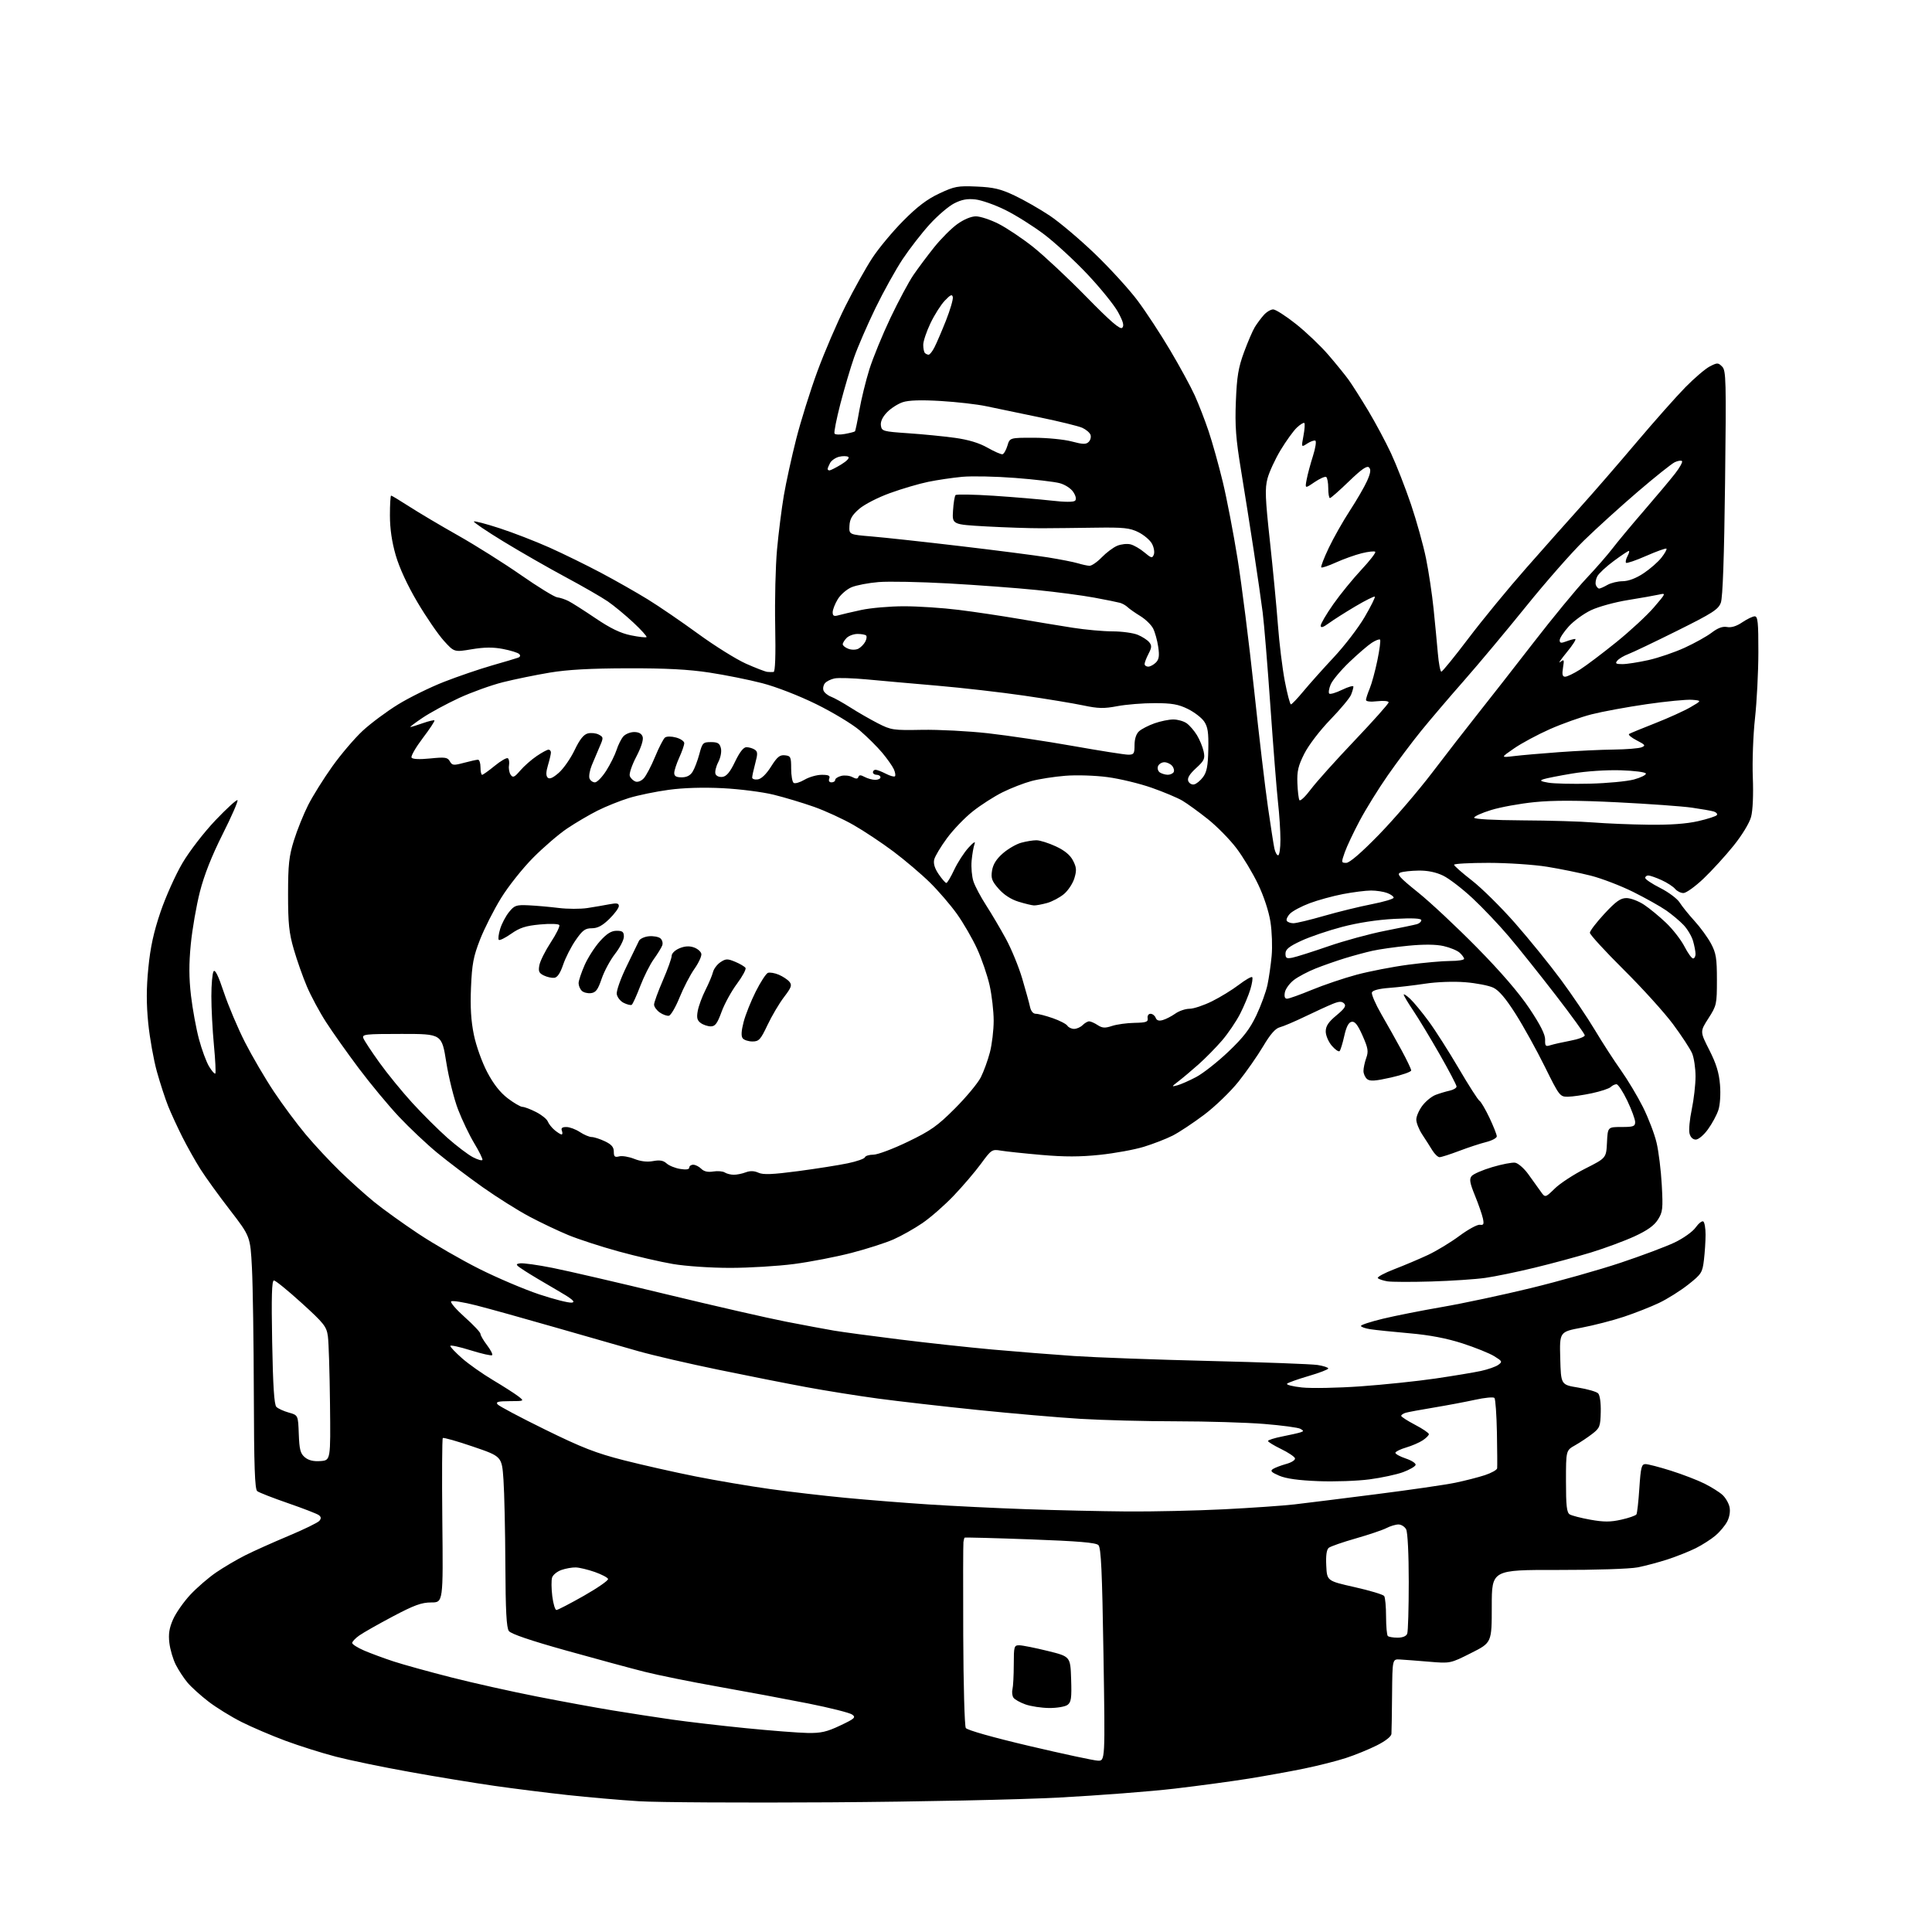 <?xml version="1.0" encoding="UTF-8" standalone="no"?>
<svg 
  version="1.1" 
  xmlns="http://www.w3.org/2000/svg" 
  xmlns:xlink="http://www.w3.org/1999/xlink" 
  xmlns:svg="http://www.w3.org/2000/svg"
  xmlns:rdf="http://www.w3.org/1999/02/22-rdf-syntax-ns#"
  xmlns:cc="http://creativecommons.org/ns#"
  xmlns:dc="http://purl.org/dc/elements/1.1/"
  viewBox="0 0 768 768"
  width="768"
  height="768"
>
<style>svg {background-color: white; }</style>"
<path stroke="none" fill="black" fill-rule="evenodd" d="M330.00,716.45C295.62,716.67 261.43,716.48 254.00,716.02C246.57,715.56 233.75,714.44 225.50,713.54C217.25,712.64 204.20,711.00 196.50,709.90C188.80,708.80 173.72,706.33 163.00,704.40C152.28,702.48 139.00,699.73 133.50,698.30C128.00,696.87 119.00,694.03 113.50,691.99C108.00,689.95 100.12,686.58 96.00,684.51C91.88,682.43 85.96,678.78 82.86,676.39C79.76,674.01 76.03,670.63 74.56,668.89C73.10,667.16 71.00,663.96 69.90,661.80C68.79,659.63 67.64,655.72 67.33,653.10C66.90,649.53 67.28,647.16 68.81,643.70C69.94,641.15 73.03,636.74 75.68,633.90C78.33,631.07 82.97,627.06 86.00,625.01C89.03,622.95 94.20,619.91 97.50,618.25C100.80,616.59 108.54,613.12 114.69,610.54C120.85,607.96 126.37,605.27 126.95,604.56C127.73,603.63 127.67,603.00 126.76,602.30C126.07,601.77 120.55,599.63 114.50,597.54C108.45,595.45 102.94,593.30 102.25,592.75C101.29,591.99 100.98,582.93 100.90,554.13C100.85,533.43 100.51,510.88 100.15,504.00C99.50,491.50 99.50,491.50 91.41,481.00C86.95,475.23 81.67,467.91 79.67,464.75C77.67,461.59 74.44,455.84 72.49,451.98C70.55,448.12 68.01,442.61 66.85,439.73C65.70,436.85 63.68,430.69 62.38,426.03C61.08,421.37 59.53,412.70 58.93,406.78C58.16,398.99 58.16,392.88 58.97,384.75C59.77,376.56 61.09,370.51 63.81,362.50C65.87,356.45 69.79,347.71 72.53,343.07C75.32,338.34 81.07,330.89 85.65,326.07C90.14,321.36 94.08,317.76 94.41,318.09C94.74,318.41 92.08,324.49 88.51,331.59C84.17,340.22 81.17,347.81 79.46,354.50C78.06,360.00 76.43,369.35 75.85,375.28C75.08,383.10 75.10,388.71 75.92,395.78C76.55,401.12 77.98,408.92 79.10,413.10C80.22,417.28 82.03,422.17 83.12,423.96C84.21,425.76 85.32,427.01 85.59,426.75C85.85,426.48 85.60,421.37 85.03,415.38C84.47,409.40 84.01,400.68 84.02,396.00C84.02,391.32 84.42,386.89 84.89,386.14C85.49,385.20 86.77,387.82 88.98,394.45C90.76,399.78 94.54,408.71 97.39,414.32C100.25,419.92 105.43,428.77 108.92,434.00C112.41,439.23 118.10,446.88 121.56,451.00C125.01,455.12 131.14,461.70 135.17,465.61C139.20,469.52 145.30,475.00 148.73,477.79C152.15,480.59 160.03,486.25 166.23,490.38C172.43,494.50 183.35,500.81 190.50,504.39C197.65,507.98 208.36,512.53 214.31,514.52C220.26,516.50 226.11,517.98 227.31,517.81C228.97,517.58 227.45,516.32 221.00,512.61C216.32,509.92 210.70,506.55 208.50,505.12C204.93,502.81 204.74,502.49 206.73,502.20C207.96,502.02 213.81,502.83 219.73,504.02C225.65,505.20 246.03,509.92 265.00,514.52C283.98,519.11 305.35,524.00 312.50,525.39C319.65,526.78 328.20,528.38 331.50,528.94C334.80,529.50 346.50,531.08 357.50,532.44C368.50,533.81 385.15,535.61 394.50,536.46C403.85,537.30 418.48,538.46 427.00,539.04C435.52,539.61 459.82,540.50 481.00,541.01C502.18,541.52 521.41,542.24 523.75,542.60C526.09,542.97 528.00,543.59 528.00,543.99C528.00,544.38 524.51,545.73 520.25,546.97C515.99,548.22 512.11,549.59 511.64,550.03C511.17,550.46 513.82,551.14 517.54,551.54C521.26,551.94 531.77,551.74 540.90,551.09C550.03,550.44 563.35,549.05 570.50,548.00C577.65,546.95 585.81,545.60 588.64,544.99C591.47,544.38 594.60,543.28 595.60,542.55C597.29,541.31 597.18,541.08 593.96,539.10C592.06,537.93 586.36,535.64 581.30,534.00C575.05,531.99 568.30,530.70 560.30,530.00C553.81,529.43 546.81,528.71 544.75,528.39C542.69,528.08 541.00,527.48 541.00,527.07C541.00,526.65 544.94,525.37 549.75,524.21C554.56,523.05 565.20,520.94 573.38,519.53C581.57,518.12 597.38,514.75 608.52,512.04C619.66,509.33 635.69,504.81 644.14,501.99C652.59,499.17 662.29,495.53 665.70,493.90C669.14,492.26 672.85,489.62 674.03,487.96C675.20,486.32 676.57,485.23 677.08,485.55C677.58,485.86 678.00,488.23 677.99,490.81C677.99,493.39 677.69,497.91 677.34,500.85C676.74,505.88 676.36,506.48 671.10,510.64C668.02,513.08 662.80,516.36 659.50,517.93C656.20,519.50 649.90,521.98 645.50,523.44C641.10,524.91 633.55,526.85 628.72,527.77C619.94,529.43 619.94,529.43 620.22,539.94C620.50,550.46 620.50,550.46 627.29,551.57C631.03,552.18 634.62,553.22 635.27,553.87C635.98,554.58 636.41,557.62 636.32,561.28C636.19,567.02 635.94,567.68 632.94,569.99C631.16,571.37 628.09,573.42 626.10,574.54C622.50,576.57 622.50,576.57 622.50,588.82C622.50,598.56 622.80,601.26 623.98,601.99C624.79,602.49 628.50,603.44 632.23,604.11C637.55,605.06 640.17,605.06 644.48,604.09C647.50,603.42 650.21,602.47 650.51,601.99C650.80,601.51 651.33,596.82 651.67,591.56C652.22,583.26 652.54,582.00 654.10,582.00C655.09,582.00 659.63,583.18 664.20,584.62C668.76,586.06 674.75,588.36 677.50,589.73C680.25,591.10 683.49,593.13 684.70,594.24C685.91,595.34 687.17,597.51 687.51,599.05C687.88,600.75 687.52,603.02 686.60,604.81C685.76,606.43 683.64,608.97 681.89,610.44C680.15,611.91 676.64,614.15 674.11,615.42C671.57,616.68 666.58,618.68 663.00,619.85C659.42,621.02 654.02,622.46 651.00,623.05C647.88,623.66 634.12,624.11 619.25,624.08C593.00,624.04 593.00,624.04 593.00,638.51C593.00,652.98 593.00,652.98 584.76,657.12C576.52,661.27 576.52,661.27 568.01,660.55C563.33,660.16 558.15,659.76 556.50,659.67C553.50,659.50 553.50,659.50 553.37,673.50C553.31,681.20 553.19,688.28 553.12,689.24C553.05,690.29 550.74,692.10 547.25,693.85C544.09,695.43 538.58,697.68 535.00,698.84C531.42,700.01 524.00,701.89 518.50,703.02C513.00,704.15 503.10,705.94 496.50,707.01C489.90,708.07 476.62,709.87 467.00,711.00C457.38,712.13 436.68,713.72 421.00,714.55C404.59,715.41 365.99,716.21 330.00,716.45zM436.41,699.89C439.32,700.00 439.32,700.00 438.65,657.77C438.12,624.54 437.69,615.26 436.64,614.21C435.64,613.21 428.68,612.63 409.49,611.92C395.30,611.40 383.58,611.09 383.44,611.24C383.30,611.38 383.09,612.17 382.98,613.00C382.86,613.83 382.82,630.48 382.90,650.00C382.97,669.52 383.43,686.14 383.92,686.91C384.46,687.75 394.66,690.64 409.16,694.05C422.55,697.20 434.81,699.83 436.41,699.89zM321.00,688.88C326.33,688.98 328.67,688.45 334.00,685.92C339.78,683.19 340.31,682.70 338.76,681.57C337.80,680.86 329.92,678.88 321.26,677.15C312.59,675.43 296.58,672.44 285.68,670.51C274.78,668.58 261.50,665.89 256.18,664.54C250.86,663.20 236.84,659.40 225.03,656.10C211.02,652.19 203.11,649.50 202.28,648.36C201.33,647.07 200.97,640.26 200.89,622.06C200.83,608.55 200.49,593.33 200.14,588.23C199.50,578.96 199.50,578.96 188.02,575.05C181.71,572.89 176.31,571.36 176.02,571.65C175.73,571.94 175.65,586.76 175.83,604.59C176.17,637.00 176.17,637.00 171.42,637.00C167.58,637.00 164.65,638.07 156.12,642.58C150.32,645.65 144.32,649.06 142.79,650.15C141.25,651.24 140.00,652.57 140.00,653.10C140.00,653.64 142.14,654.99 144.75,656.12C147.36,657.24 152.65,659.20 156.50,660.46C160.35,661.72 170.70,664.58 179.50,666.82C188.30,669.06 203.60,672.47 213.50,674.41C223.40,676.36 236.90,678.83 243.50,679.91C250.10,681.00 260.65,682.62 266.94,683.53C273.23,684.43 286.50,685.98 296.44,686.97C306.37,687.96 317.43,688.82 321.00,688.88zM417.06,678.96C414.00,678.93 409.74,678.29 407.60,677.52C405.45,676.76 403.31,675.54 402.84,674.82C402.36,674.09 402.20,672.60 402.47,671.50C402.75,670.40 402.98,666.01 402.99,661.75C403.00,654.37 403.11,654.00 405.25,654.03C406.49,654.05 411.55,655.06 416.50,656.28C425.50,658.50 425.50,658.50 425.79,667.48C426.04,675.07 425.81,676.66 424.35,677.73C423.40,678.43 420.12,678.98 417.06,678.96zM555.56,651.00C557.58,651.00 559.01,650.41 559.39,649.42C559.73,648.55 560.00,639.29 560.00,628.85C560.00,617.68 559.57,609.07 558.96,607.93C558.40,606.87 557.02,606.00 555.92,606.00C554.81,606.00 552.66,606.64 551.14,607.43C549.62,608.21 544.13,610.07 538.94,611.55C533.75,613.03 528.92,614.71 528.21,615.28C527.34,615.98 527.01,618.31 527.21,622.38C527.50,628.43 527.50,628.43 538.50,630.91C544.55,632.27 549.83,633.86 550.23,634.44C550.64,635.02 550.98,638.69 550.98,642.58C550.99,646.48 551.30,649.97 551.67,650.33C552.03,650.70 553.79,651.00 555.56,651.00zM221.19,640.00C221.72,640.00 226.63,637.45 232.11,634.34C237.58,631.23 241.91,628.22 241.72,627.66C241.53,627.09 239.15,625.85 236.44,624.89C233.72,623.94 230.33,623.12 228.90,623.08C227.47,623.03 224.90,623.49 223.19,624.08C221.48,624.68 219.81,626.03 219.47,627.09C219.13,628.15 219.17,631.49 219.54,634.51C219.92,637.53 220.66,640.00 221.19,640.00zM448.00,600.83C458.18,600.91 475.50,600.52 486.50,599.97C497.50,599.41 510.10,598.54 514.50,598.03C518.90,597.52 533.52,595.70 547.00,593.98C560.48,592.27 574.65,590.21 578.50,589.41C582.35,588.61 587.64,587.26 590.25,586.40C592.86,585.54 595.07,584.31 595.14,583.67C595.22,583.03 595.18,576.65 595.05,569.50C594.91,562.35 594.47,556.14 594.06,555.70C593.64,555.26 590.20,555.59 586.40,556.43C582.61,557.26 575.23,558.65 570.00,559.52C564.77,560.38 559.71,561.32 558.75,561.61C557.79,561.90 557.00,562.44 557.00,562.82C557.00,563.19 559.48,564.79 562.50,566.37C565.53,567.95 568.00,569.63 568.00,570.10C568.00,570.57 566.89,571.68 565.53,572.57C564.17,573.47 561.21,574.74 558.97,575.40C556.72,576.06 554.80,577.00 554.69,577.47C554.59,577.94 556.44,578.98 558.80,579.77C561.16,580.56 562.93,581.72 562.72,582.35C562.51,582.98 560.27,584.27 557.75,585.20C555.23,586.14 549.22,587.43 544.41,588.07C539.59,588.71 530.44,589.03 524.08,588.78C516.24,588.48 511.21,587.78 508.52,586.62C505.37,585.27 504.84,584.71 506.02,583.95C506.83,583.43 509.22,582.52 511.31,581.94C513.46,581.35 514.97,580.36 514.77,579.69C514.58,579.04 512.09,577.38 509.25,576.00C506.41,574.62 504.07,573.19 504.05,572.82C504.02,572.45 506.59,571.63 509.75,571.01C512.91,570.39 516.17,569.65 517.00,569.37C518.31,568.93 518.29,568.75 516.91,567.97C516.04,567.48 509.56,566.61 502.51,566.04C495.47,565.47 479.76,565.00 467.60,564.99C455.45,564.99 438.28,564.54 429.46,564.01C420.64,563.47 402.22,561.88 388.54,560.47C374.85,559.07 357.09,557.03 349.08,555.96C341.06,554.88 328.20,552.83 320.50,551.40C312.80,549.98 297.04,546.86 285.47,544.47C273.91,542.09 259.73,538.81 253.97,537.18C248.21,535.54 233.38,531.30 221.00,527.74C208.62,524.17 194.36,520.20 189.30,518.91C184.24,517.62 179.76,516.91 179.34,517.33C178.92,517.75 181.37,520.58 184.79,523.63C188.20,526.67 191.00,529.64 191.00,530.24C191.00,530.83 192.17,532.85 193.60,534.72C195.03,536.60 195.95,538.39 195.64,538.70C195.32,539.01 191.45,538.13 187.03,536.75C182.62,535.37 179.00,534.59 179.00,535.03C179.00,535.47 181.11,537.69 183.70,539.96C186.28,542.24 191.79,546.12 195.95,548.60C200.10,551.07 204.62,553.97 206.00,555.03C208.50,556.96 208.50,556.96 202.63,556.98C198.03,557.00 196.98,557.27 197.80,558.26C198.37,558.95 206.86,563.46 216.67,568.27C231.34,575.48 236.89,577.64 248.00,580.48C255.43,582.37 268.25,585.26 276.50,586.90C284.75,588.54 298.02,590.79 306.00,591.90C313.98,593.02 327.48,594.59 336.00,595.40C344.52,596.22 359.38,597.40 369.00,598.03C378.62,598.66 396.18,599.52 408.00,599.93C419.82,600.35 437.82,600.75 448.00,600.83zM127.39,580.80C131.43,580.50 131.43,580.50 131.18,558.00C131.04,545.62 130.67,533.57 130.34,531.21C129.81,527.32 128.85,526.09 119.90,517.96C114.48,513.03 109.52,509.00 108.89,509.00C108.04,509.00 107.86,515.42 108.19,533.52C108.51,550.95 109.00,558.40 109.86,559.26C110.53,559.93 112.75,560.95 114.79,561.52C118.50,562.56 118.50,562.56 118.77,570.03C119.00,576.25 119.40,577.80 121.19,579.30C122.67,580.53 124.61,581.00 127.39,580.80zM569.00,509.41C561.02,509.65 553.15,509.62 551.50,509.35C549.85,509.07 548.15,508.51 547.72,508.09C547.29,507.68 550.22,506.08 554.22,504.54C558.22,503.00 564.28,500.44 567.67,498.85C571.07,497.25 576.70,493.84 580.17,491.26C583.65,488.68 587.30,486.70 588.29,486.86C589.76,487.09 589.97,486.64 589.47,484.32C589.13,482.77 587.72,478.68 586.31,475.24C584.26,470.19 584.01,468.70 585.00,467.50C585.68,466.68 589.36,465.08 593.18,463.95C597.00,462.81 601.09,462.02 602.27,462.19C603.45,462.36 605.78,464.38 607.46,466.68C609.13,468.98 611.34,472.06 612.37,473.52C614.23,476.18 614.23,476.18 618.05,472.46C620.14,470.41 625.61,466.84 630.18,464.53C638.50,460.33 638.50,460.33 638.80,454.16C639.10,448.00 639.10,448.00 644.55,448.00C649.29,448.00 650.00,447.75 650.00,446.04C650.00,444.97 648.59,441.14 646.87,437.54C645.15,433.95 643.22,431.00 642.57,431.00C641.93,431.00 640.90,431.50 640.30,432.10C639.69,432.71 636.34,433.82 632.85,434.57C629.36,435.32 625.04,435.95 623.26,435.96C620.10,436.00 619.85,435.68 614.08,424.00C610.82,417.40 605.60,407.98 602.49,403.07C598.56,396.88 595.85,393.68 593.60,392.61C591.82,391.77 586.79,390.79 582.43,390.45C577.81,390.08 571.16,390.32 566.50,391.03C562.10,391.70 555.66,392.45 552.18,392.71C548.24,393.00 545.68,393.67 545.36,394.49C545.09,395.22 546.77,399.12 549.10,403.16C551.44,407.20 555.06,413.65 557.15,417.50C559.24,421.35 560.96,424.95 560.97,425.51C560.99,426.06 557.37,427.33 552.94,428.33C546.64,429.75 544.56,429.88 543.44,428.95C542.65,428.29 542.00,426.83 542.00,425.70C542.00,424.57 542.50,422.26 543.10,420.57C544.05,417.95 543.83,416.64 541.63,411.67C539.71,407.35 538.59,405.93 537.29,406.18C536.08,406.41 535.18,408.16 534.36,411.84C533.71,414.76 532.88,417.46 532.51,417.83C532.13,418.20 530.74,417.24 529.41,415.69C528.08,414.14 527.00,411.61 527.00,410.03C527.00,407.88 528.06,406.28 531.25,403.63C534.55,400.90 535.23,399.83 534.31,398.91C533.38,397.98 532.37,398.01 529.81,399.04C527.99,399.77 523.08,402.02 518.89,404.04C514.70,406.06 510.15,408.00 508.76,408.35C507.01,408.79 504.99,411.08 502.14,415.89C499.88,419.69 495.46,426.03 492.31,429.98C489.16,433.93 483.03,439.85 478.67,443.13C474.32,446.40 468.68,450.14 466.13,451.43C463.58,452.72 458.46,454.71 454.75,455.85C451.03,457.00 443.16,458.44 437.24,459.06C429.38,459.89 423.14,459.90 414.00,459.10C407.12,458.50 399.86,457.73 397.86,457.39C394.35,456.80 394.08,456.97 389.93,462.64C387.56,465.86 382.67,471.59 379.06,475.36C375.45,479.14 369.88,484.02 366.67,486.20C363.47,488.39 358.31,491.30 355.20,492.67C352.10,494.05 344.58,496.46 338.50,498.04C332.41,499.62 322.14,501.61 315.67,502.46C309.19,503.31 297.73,504.00 290.20,504.00C282.48,504.00 272.57,503.32 267.50,502.46C262.55,501.62 252.83,499.37 245.89,497.46C238.96,495.56 229.98,492.64 225.93,490.97C221.89,489.30 214.89,485.98 210.37,483.57C205.86,481.17 197.51,475.92 191.83,471.90C186.15,467.88 178.06,461.76 173.86,458.30C169.65,454.84 162.78,448.36 158.58,443.90C154.39,439.44 147.20,430.77 142.60,424.64C138.01,418.52 132.15,410.25 129.59,406.27C127.02,402.29 123.61,395.94 122.00,392.15C120.39,388.37 118.04,381.72 116.79,377.38C114.89,370.84 114.51,367.12 114.51,355.50C114.52,343.65 114.88,340.35 116.85,334.04C118.13,329.94 120.67,323.64 122.49,320.04C124.31,316.44 128.62,309.54 132.08,304.69C135.53,299.85 140.98,293.46 144.18,290.49C147.39,287.52 153.71,282.82 158.24,280.03C162.76,277.25 170.97,273.21 176.49,271.05C182.00,268.90 190.55,265.97 195.50,264.55C200.45,263.13 205.14,261.74 205.92,261.45C206.81,261.12 206.99,260.59 206.38,259.98C205.86,259.46 202.97,258.56 199.96,257.98C196.02,257.22 192.56,257.25 187.53,258.09C180.55,259.26 180.55,259.26 176.42,254.69C174.15,252.18 169.44,245.31 165.95,239.42C161.98,232.71 158.76,225.74 157.31,220.74C155.77,215.42 155.00,210.16 155.00,204.89C155.00,200.55 155.21,197.00 155.47,197.00C155.73,197.00 158.99,198.97 162.72,201.37C166.45,203.78 175.15,208.94 182.06,212.84C188.97,216.74 200.22,223.82 207.06,228.58C213.90,233.34 220.40,237.33 221.51,237.45C222.61,237.57 224.64,238.24 226.01,238.94C227.38,239.63 232.21,242.71 236.75,245.78C242.65,249.77 246.64,251.70 250.75,252.54C253.91,253.19 256.73,253.51 257.00,253.26C257.27,253.02 254.92,250.41 251.77,247.47C248.62,244.53 244.05,240.75 241.62,239.08C239.19,237.41 231.64,233.06 224.85,229.42C218.06,225.78 206.96,219.42 200.19,215.29C193.42,211.16 188.10,207.56 188.37,207.30C188.64,207.03 193.22,208.23 198.55,209.97C203.89,211.70 212.81,215.16 218.38,217.64C223.94,220.13 233.22,224.68 239.00,227.75C244.78,230.82 253.10,235.55 257.50,238.26C261.90,240.97 270.90,247.12 277.50,251.93C284.10,256.74 292.65,262.08 296.50,263.80C300.35,265.52 304.18,266.99 305.00,267.08C305.82,267.17 306.95,267.18 307.51,267.12C308.16,267.04 308.38,260.50 308.15,248.70C307.95,238.63 308.28,225.02 308.88,218.45C309.48,211.88 310.70,202.22 311.58,197.00C312.47,191.78 314.69,181.65 316.51,174.49C318.33,167.34 322.12,155.24 324.93,147.60C327.74,139.96 332.77,128.26 336.11,121.60C339.45,114.95 344.26,106.35 346.79,102.50C349.32,98.65 354.84,92.02 359.07,87.76C364.63,82.15 368.57,79.16 373.39,76.91C379.46,74.06 380.74,73.83 388.27,74.16C394.99,74.45 397.75,75.11 403.30,77.73C407.05,79.50 413.33,83.09 417.28,85.72C421.22,88.35 429.34,95.22 435.33,100.98C441.31,106.75 448.91,115.07 452.20,119.48C455.50,123.89 461.32,132.76 465.13,139.19C468.95,145.62 473.36,153.72 474.93,157.19C476.50,160.66 479.00,167.10 480.47,171.50C481.95,175.90 484.46,184.90 486.06,191.50C487.66,198.10 490.30,211.85 491.94,222.05C493.59,232.26 496.53,255.62 498.50,273.98C500.46,292.33 502.95,313.46 504.04,320.92C505.12,328.39 506.26,335.74 506.58,337.25C506.90,338.76 507.57,340.00 508.08,340.00C508.59,340.00 509.00,337.19 508.99,333.75C508.99,330.31 508.56,323.68 508.03,319.00C507.51,314.32 506.16,297.23 505.02,281.00C503.89,264.77 502.50,247.90 501.94,243.50C501.38,239.10 499.79,228.07 498.40,219.00C497.02,209.93 494.74,195.53 493.34,187.00C491.26,174.35 490.88,169.29 491.28,159.50C491.67,149.69 492.26,146.13 494.51,140.01C496.03,135.90 497.96,131.40 498.82,130.01C499.67,128.63 501.26,126.49 502.36,125.25C503.45,124.01 505.14,123.00 506.11,123.00C507.08,123.00 511.16,125.62 515.19,128.82C519.22,132.02 525.00,137.53 528.05,141.07C531.09,144.61 534.72,149.07 536.11,151.00C537.50,152.93 540.99,158.43 543.88,163.23C546.76,168.04 550.85,175.69 552.97,180.23C555.09,184.78 558.65,193.90 560.89,200.50C563.12,207.10 565.81,216.78 566.87,222.00C567.93,227.22 569.28,236.22 569.87,242.00C570.46,247.78 571.23,255.76 571.57,259.75C571.92,263.74 572.54,267.00 572.96,267.00C573.37,267.00 578.23,261.02 583.76,253.72C589.29,246.41 599.59,233.87 606.66,225.85C613.72,217.82 623.50,206.81 628.39,201.38C633.29,195.95 643.19,184.53 650.39,176.01C657.60,167.49 666.42,157.54 670.00,153.90C673.58,150.26 677.93,146.55 679.69,145.65C682.65,144.13 682.99,144.13 684.57,145.72C686.14,147.28 686.23,150.93 685.74,191.96C685.38,221.59 684.82,237.53 684.06,239.58C683.07,242.26 680.77,243.74 666.71,250.73C657.79,255.17 649.05,259.34 647.28,260.01C645.51,260.67 643.55,261.84 642.91,262.61C641.96,263.75 642.33,264.00 644.93,264.00C646.68,264.00 651.34,263.27 655.30,262.39C659.26,261.50 665.74,259.29 669.70,257.47C673.66,255.66 678.50,252.96 680.45,251.47C682.90,249.60 684.78,248.92 686.55,249.25C688.21,249.57 690.32,248.92 692.59,247.37C694.52,246.07 696.74,245.00 697.54,245.00C698.75,245.00 699.00,247.43 698.98,259.25C698.97,267.09 698.36,278.90 697.64,285.50C696.91,292.10 696.52,302.68 696.77,309.00C697.04,315.99 696.77,322.16 696.08,324.73C695.41,327.20 692.50,331.99 689.08,336.23C685.86,340.23 680.51,346.09 677.19,349.25C673.87,352.41 670.27,355.00 669.20,355.00C668.12,355.00 666.63,354.25 665.87,353.34C665.12,352.43 662.70,350.86 660.50,349.86C658.30,348.86 655.94,348.03 655.25,348.02C654.56,348.01 654.00,348.44 654.00,348.99C654.00,349.53 656.69,351.33 659.98,352.99C663.27,354.65 666.73,357.24 667.68,358.75C668.63,360.26 671.29,363.57 673.61,366.11C675.92,368.64 678.87,372.69 680.16,375.11C682.17,378.87 682.50,380.93 682.50,389.52C682.50,399.20 682.38,399.73 679.13,404.80C675.75,410.06 675.75,410.06 679.48,417.40C682.24,422.84 683.34,426.42 683.73,431.23C684.03,434.99 683.76,439.21 683.07,441.28C682.43,443.24 680.57,446.68 678.94,448.92C677.29,451.21 675.16,453.00 674.10,453.00C672.94,453.00 671.98,452.07 671.61,450.57C671.27,449.24 671.67,444.93 672.50,441.01C673.32,437.08 674.00,431.18 674.00,427.90C674.00,424.62 673.39,420.49 672.64,418.72C671.89,416.95 668.47,411.72 665.04,407.11C661.61,402.49 652.77,392.73 645.40,385.42C638.03,378.10 632.00,371.52 632.00,370.79C632.00,370.06 634.60,366.66 637.78,363.23C642.39,358.27 644.18,357.00 646.55,357.00C648.19,357.00 651.33,358.18 653.52,359.63C655.71,361.08 659.67,364.34 662.33,366.88C664.99,369.42 668.26,373.64 669.60,376.25C670.94,378.86 672.48,381.00 673.02,381.00C673.56,381.00 674.00,380.21 674.00,379.24C674.00,378.28 673.56,375.95 673.02,374.07C672.48,372.19 670.79,369.33 669.27,367.73C667.75,366.12 664.61,363.49 662.31,361.89C660.00,360.29 654.11,356.99 649.21,354.55C644.32,352.12 636.75,349.21 632.41,348.10C628.06,347.00 620.23,345.39 615.00,344.55C609.76,343.70 599.33,343.01 591.75,343.00C584.19,343.00 578.00,343.34 578.01,343.75C578.01,344.16 581.20,346.98 585.10,350.00C588.99,353.02 596.69,360.63 602.21,366.91C607.73,373.19 615.94,383.31 620.45,389.41C624.96,395.51 631.07,404.55 634.02,409.50C636.98,414.45 641.61,421.61 644.32,425.42C647.02,429.23 650.98,435.84 653.12,440.12C655.25,444.39 657.68,450.73 658.50,454.20C659.33,457.66 660.27,465.23 660.58,471.00C661.10,480.53 660.96,481.81 659.04,484.83C657.55,487.19 654.83,489.13 649.72,491.48C645.75,493.30 638.00,496.17 632.50,497.86C627.00,499.54 616.88,502.28 610.00,503.94C603.12,505.61 594.35,507.42 590.50,507.97C586.65,508.53 576.98,509.17 569.00,509.41zM291.68,466.98C292.89,466.99 295.03,466.56 296.44,466.02C298.19,465.36 299.80,465.41 301.48,466.17C303.38,467.04 307.04,466.89 317.22,465.55C324.52,464.58 333.41,463.18 336.98,462.43C340.55,461.69 343.63,460.61 343.82,460.04C344.01,459.47 345.53,459.00 347.20,459.00C348.87,459.00 355.02,456.69 360.86,453.87C369.98,449.48 372.66,447.59 379.61,440.62C384.07,436.16 388.69,430.60 389.87,428.28C391.05,425.96 392.68,421.48 393.50,418.32C394.33,415.16 395.00,409.50 395.00,405.74C395.00,401.97 394.27,395.66 393.39,391.70C392.50,387.74 390.26,381.20 388.41,377.16C386.56,373.12 382.96,366.90 380.41,363.32C377.86,359.75 373.01,354.11 369.64,350.80C366.26,347.48 359.76,341.96 355.20,338.53C350.63,335.10 343.48,330.34 339.31,327.96C335.14,325.57 328.07,322.32 323.61,320.74C319.15,319.16 311.90,316.98 307.50,315.90C303.10,314.82 294.01,313.66 287.30,313.32C279.54,312.93 271.73,313.16 265.80,313.97C260.69,314.66 253.57,316.13 250.00,317.23C246.43,318.33 240.80,320.59 237.50,322.25C234.20,323.91 228.80,327.09 225.50,329.30C222.20,331.51 216.10,336.75 211.94,340.94C207.78,345.13 202.03,352.36 199.17,357.02C196.30,361.67 192.55,369.09 190.82,373.49C188.18,380.26 187.62,383.21 187.23,392.54C186.90,400.39 187.23,405.82 188.38,411.39C189.29,415.79 191.60,422.25 193.67,426.18C196.13,430.88 198.80,434.28 201.81,436.58C204.27,438.46 206.92,440.00 207.68,440.00C208.45,440.00 210.88,440.92 213.09,442.05C215.29,443.17 217.39,444.86 217.75,445.80C218.11,446.73 219.32,448.27 220.45,449.22C221.58,450.16 222.82,450.95 223.22,450.97C223.61,450.99 223.68,450.32 223.36,449.50C222.95,448.43 223.46,448.00 225.14,448.01C226.44,448.01 228.85,448.91 230.50,450.00C232.15,451.09 234.27,451.99 235.22,451.99C236.16,452.00 238.52,452.76 240.47,453.69C243.08,454.93 244.00,456.00 244.00,457.80C244.00,459.79 244.39,460.13 246.13,459.68C247.30,459.37 250.00,459.82 252.13,460.67C254.67,461.68 257.25,461.99 259.60,461.55C262.23,461.05 263.68,461.30 264.98,462.48C265.95,463.36 268.38,464.35 270.38,464.67C272.75,465.06 274.00,464.87 274.00,464.13C274.00,463.51 274.71,463.00 275.57,463.00C276.44,463.00 277.86,463.72 278.75,464.60C279.82,465.68 281.39,466.04 283.51,465.69C285.25,465.41 287.31,465.58 288.09,466.07C288.86,466.57 290.48,466.98 291.68,466.98zM191.78,461.08C191.93,460.67 190.47,457.70 188.52,454.47C186.58,451.25 183.69,445.21 182.09,441.05C180.49,436.90 178.38,428.44 177.40,422.25C175.61,411.00 175.61,411.00 159.70,411.00C145.13,411.00 143.84,411.14 144.44,412.70C144.80,413.64 147.66,417.99 150.80,422.36C153.93,426.74 159.83,433.96 163.89,438.41C167.96,442.86 174.26,449.13 177.89,452.35C181.53,455.56 186.07,459.01 188.00,460.01C189.93,461.01 191.62,461.49 191.78,461.08zM572.25,460.00C571.59,460.00 570.29,458.76 569.36,457.25C568.44,455.74 566.63,452.90 565.34,450.95C564.05,448.99 563.00,446.33 563.00,445.04C563.00,443.75 564.10,441.25 565.44,439.49C566.78,437.73 569.14,435.81 570.69,435.23C572.24,434.64 574.74,433.89 576.25,433.56C577.76,433.23 579.00,432.49 579.00,431.91C579.00,431.33 576.00,425.60 572.33,419.18C568.66,412.76 563.94,404.94 561.83,401.80C559.72,398.67 558.00,395.78 558.00,395.38C558.00,394.98 559.16,395.74 560.59,397.08C562.01,398.41 565.32,402.43 567.94,406.00C570.57,409.57 575.93,417.99 579.86,424.69C583.79,431.40 587.50,437.19 588.10,437.56C588.71,437.94 590.50,441.00 592.10,444.37C593.69,447.74 595.00,451.05 595.00,451.71C595.00,452.38 593.09,453.40 590.75,453.99C588.41,454.57 583.56,456.17 579.98,457.53C576.39,458.89 572.91,460.00 572.25,460.00zM468.00,431.44C469.38,431.07 472.74,429.59 475.49,428.14C478.23,426.69 483.99,422.16 488.29,418.07C494.31,412.35 496.86,409.02 499.44,403.57C501.28,399.68 503.26,394.25 503.84,391.50C504.42,388.75 505.17,383.56 505.50,379.98C505.84,376.39 505.62,370.31 505.03,366.48C504.38,362.31 502.40,356.28 500.11,351.50C498.01,347.10 494.14,340.66 491.51,337.19C488.88,333.71 483.76,328.50 480.12,325.60C476.48,322.71 471.93,319.41 470.00,318.27C468.07,317.13 462.58,314.82 457.79,313.14C453.00,311.46 445.13,309.56 440.29,308.92C435.37,308.26 427.97,308.02 423.50,308.38C419.10,308.73 413.05,309.67 410.05,310.47C407.05,311.27 401.87,313.28 398.55,314.93C395.22,316.58 389.90,319.99 386.72,322.51C383.54,325.02 378.92,329.82 376.46,333.17C373.99,336.52 371.70,340.33 371.37,341.65C370.97,343.27 371.54,345.17 373.14,347.52C374.44,349.42 375.80,350.99 376.18,350.99C376.55,351.00 377.96,348.64 379.31,345.75C380.67,342.86 383.21,338.93 384.96,337.00C386.98,334.79 387.88,334.24 387.40,335.50C386.98,336.60 386.46,339.62 386.23,342.20C386.00,344.79 386.33,348.47 386.96,350.38C387.59,352.29 389.86,356.57 392.01,359.89C394.15,363.20 397.69,369.20 399.87,373.21C402.05,377.22 404.97,384.32 406.35,389.00C407.73,393.68 409.13,398.74 409.45,400.25C409.82,401.97 410.69,403.00 411.77,403.00C412.72,402.99 415.75,403.78 418.50,404.74C421.25,405.70 423.86,407.05 424.30,407.74C424.74,408.43 425.94,409.00 426.98,409.00C428.01,409.00 429.53,408.32 430.36,407.50C431.18,406.68 432.36,406.00 432.96,406.00C433.57,406.00 435.09,406.67 436.34,407.49C438.18,408.69 439.26,408.76 442.05,407.83C443.95,407.20 447.98,406.65 451.00,406.60C455.65,406.51 456.45,406.23 456.21,404.75C456.04,403.76 456.54,403.00 457.35,403.00C458.14,403.00 459.06,403.71 459.39,404.57C459.81,405.66 460.68,405.94 462.25,405.48C463.49,405.13 465.72,403.97 467.21,402.92C468.70,401.86 471.24,401.00 472.86,401.00C474.47,401.00 478.49,399.66 481.78,398.03C485.08,396.40 489.89,393.44 492.48,391.46C495.08,389.48 497.45,388.12 497.76,388.43C498.07,388.73 497.75,390.90 497.05,393.24C496.35,395.58 494.51,399.98 492.97,403.00C491.43,406.02 488.19,410.80 485.77,413.62C483.35,416.43 479.14,420.71 476.42,423.12C473.70,425.53 470.13,428.54 468.49,429.80C465.63,432.00 465.61,432.08 468.00,431.44zM616.31,415.49C617.52,415.10 621.09,414.30 624.25,413.70C627.41,413.11 629.98,412.14 629.97,411.56C629.95,410.98 624.72,403.75 618.35,395.50C611.98,387.25 603.62,376.78 599.77,372.24C595.92,367.70 589.44,360.87 585.37,357.07C581.30,353.27 576.04,349.23 573.67,348.08C570.83,346.71 567.52,346.02 563.93,346.07C560.95,346.11 557.67,346.47 556.65,346.87C555.11,347.47 556.31,348.81 563.65,354.71C568.52,358.61 579.07,368.49 587.11,376.66C596.67,386.37 603.89,394.76 608.00,400.93C612.33,407.41 614.27,411.27 614.21,413.28C614.14,415.84 614.39,416.11 616.31,415.49zM299.12,414.00C297.54,414.00 295.79,413.44 295.24,412.75C294.56,411.90 294.67,409.82 295.59,406.28C296.33,403.41 298.51,397.96 300.42,394.16C302.33,390.36 304.51,387.02 305.25,386.73C306.00,386.45 307.93,386.77 309.55,387.45C311.17,388.14 313.09,389.40 313.81,390.27C314.91,391.60 314.59,392.53 311.65,396.37C309.75,398.86 306.80,403.85 305.10,407.45C302.34,413.28 301.69,414.00 299.12,414.00zM282.56,408.00C281.36,408.00 279.56,407.40 278.55,406.66C277.11,405.61 276.86,404.56 277.38,401.79C277.74,399.84 279.12,396.12 280.44,393.52C281.76,390.91 283.11,387.71 283.43,386.40C283.76,385.10 285.11,383.32 286.42,382.46C288.54,381.07 289.21,381.06 292.28,382.34C294.19,383.14 296.02,384.23 296.35,384.76C296.68,385.28 295.14,388.13 292.95,391.07C290.75,394.02 288.00,399.03 286.84,402.21C285.15,406.84 284.30,408.00 282.56,408.00zM265.90,403.77C265.13,403.92 263.49,403.33 262.25,402.47C261.01,401.60 260.00,400.19 260.00,399.34C260.00,398.50 261.57,394.17 263.50,389.72C265.43,385.28 267.00,380.88 267.00,379.95C267.00,378.98 268.35,377.68 270.09,376.96C272.22,376.08 274.02,375.97 275.83,376.61C277.29,377.12 278.62,378.27 278.79,379.17C278.97,380.06 277.73,382.75 276.04,385.15C274.35,387.54 271.70,392.65 270.14,396.50C268.58,400.35 266.68,403.62 265.90,403.77zM251.11,399.43C250.71,399.68 249.29,399.33 247.94,398.66C246.60,398.00 245.35,396.41 245.17,395.14C244.99,393.86 246.74,388.93 249.07,384.16C251.40,379.40 253.62,374.82 254.00,374.00C254.39,373.18 256.15,372.36 257.92,372.18C259.68,372.01 261.75,372.38 262.51,373.00C263.26,373.63 263.60,374.90 263.25,375.82C262.90,376.75 261.38,379.22 259.87,381.31C258.36,383.41 255.94,388.24 254.48,392.06C253.02,395.87 251.51,399.19 251.11,399.43zM511.63,397.00C512.37,397.00 516.79,395.42 521.46,393.49C526.13,391.56 534.12,388.85 539.22,387.48C544.32,386.11 553.59,384.31 559.80,383.49C566.02,382.67 573.55,382.00 576.55,382.00C579.55,382.00 582.00,381.62 582.00,381.15C582.00,380.69 581.21,379.59 580.23,378.71C579.26,377.83 576.38,376.65 573.83,376.07C570.78,375.39 565.98,375.34 559.84,375.94C554.70,376.43 548.25,377.35 545.50,377.97C542.75,378.59 537.80,379.93 534.50,380.95C531.20,381.97 526.02,383.78 523.00,384.98C519.98,386.18 516.09,388.23 514.38,389.53C512.66,390.84 511.03,393.06 510.76,394.46C510.44,396.16 510.72,397.00 511.63,397.00zM234.90,394.79C233.57,394.95 231.93,394.53 231.24,393.84C230.56,393.16 230.00,391.80 230.00,390.83C230.00,389.85 231.08,386.63 232.39,383.65C233.70,380.68 236.46,376.39 238.51,374.12C241.23,371.11 243.01,370.00 245.12,370.00C247.47,370.00 248.00,370.43 248.00,372.34C248.00,373.62 246.42,376.70 244.50,379.17C242.57,381.64 240.17,386.11 239.16,389.08C237.68,393.44 236.85,394.56 234.90,394.79zM220.33,388.70C219.32,388.81 217.45,388.39 216.16,387.76C214.23,386.81 213.93,386.09 214.43,383.58C214.77,381.91 216.81,377.86 218.96,374.58C221.12,371.30 222.63,368.21 222.33,367.72C222.02,367.22 218.59,367.12 214.64,367.49C208.97,368.02 206.61,368.78 203.19,371.19C200.82,372.85 198.61,373.94 198.28,373.61C197.95,373.28 198.19,371.32 198.82,369.26C199.45,367.19 201.03,364.18 202.34,362.56C204.49,359.90 205.20,359.65 210.10,359.87C213.07,360.01 218.43,360.48 222.00,360.92C225.57,361.37 230.75,361.38 233.50,360.96C236.25,360.54 240.19,359.86 242.25,359.46C245.17,358.90 246.00,359.05 246.00,360.17C246.00,360.95 244.29,363.26 242.21,365.30C239.45,367.99 237.55,369.00 235.26,369.00C232.61,369.00 231.56,369.78 228.82,373.75C227.01,376.36 224.78,380.75 223.85,383.50C222.71,386.86 221.55,388.57 220.33,388.70zM513.75,380.69C515.26,380.39 521.67,378.36 528.00,376.17C534.33,373.98 544.45,371.22 550.50,370.03C556.55,368.84 562.29,367.65 563.25,367.37C564.21,367.09 565.00,366.38 565.00,365.79C565.00,365.06 561.59,364.89 554.25,365.27C547.47,365.62 539.81,366.80 533.50,368.46C528.00,369.90 520.69,372.39 517.25,373.99C512.40,376.24 511.00,377.38 511.00,379.06C511.00,380.89 511.43,381.14 513.75,380.69zM514.16,367.00C515.28,367.00 520.77,365.68 526.35,364.07C531.93,362.46 540.44,360.38 545.25,359.44C550.06,358.50 554.00,357.33 554.00,356.84C554.00,356.35 552.85,355.51 551.43,354.98C550.02,354.44 547.14,354.00 545.02,354.00C542.91,354.00 537.87,354.64 533.84,355.41C529.80,356.19 523.86,357.82 520.64,359.03C517.41,360.24 513.91,362.09 512.85,363.15C511.79,364.21 511.20,365.51 511.52,366.04C511.85,366.57 513.04,367.00 514.16,367.00zM411.00,359.92C410.18,359.89 407.41,359.22 404.85,358.43C401.89,357.52 399.04,355.67 397.00,353.34C394.28,350.25 393.87,349.14 394.35,346.09C394.74,343.62 396.06,341.49 398.62,339.25C400.66,337.46 403.94,335.55 405.91,335.01C407.89,334.46 410.62,334.01 412.00,334.02C413.38,334.02 416.83,335.11 419.68,336.43C423.21,338.07 425.41,339.89 426.54,342.09C427.93,344.77 428.03,345.97 427.09,349.09C426.47,351.16 424.61,353.99 422.95,355.39C421.29,356.78 418.26,358.39 416.22,358.96C414.17,359.52 411.82,359.96 411.00,359.92zM535.16,343.00C536.49,343.00 541.18,338.95 548.19,331.75C554.21,325.56 563.72,314.48 569.32,307.13C574.92,299.78 583.12,289.20 587.55,283.63C591.98,278.06 601.88,265.40 609.54,255.50C617.20,245.60 626.65,234.12 630.53,230.00C634.42,225.88 639.13,220.47 641.01,218.00C642.89,215.53 648.51,208.78 653.50,203.00C658.49,197.22 664.08,190.57 665.91,188.20C667.74,185.84 668.96,183.63 668.62,183.29C668.29,182.95 666.99,183.15 665.75,183.73C664.51,184.31 657.88,189.61 651.00,195.50C644.12,201.40 634.52,210.11 629.65,214.86C624.78,219.61 614.44,231.38 606.68,241.00C598.91,250.62 587.81,263.90 582.01,270.50C576.20,277.10 568.51,286.12 564.92,290.54C561.33,294.96 555.37,302.91 551.68,308.20C547.99,313.49 542.97,321.59 540.52,326.20C538.06,330.81 535.39,336.48 534.57,338.79C533.14,342.86 533.16,343.00 535.16,343.00zM655.30,327.84C663.89,327.95 670.39,327.48 675.04,326.42C678.86,325.55 682.21,324.46 682.50,323.99C682.79,323.53 682.24,322.90 681.26,322.59C680.29,322.29 676.35,321.60 672.50,321.05C668.65,320.50 655.37,319.55 642.99,318.93C626.92,318.13 617.46,318.11 609.98,318.86C604.20,319.44 596.45,320.85 592.74,322.00C589.03,323.14 586.00,324.51 586.00,325.04C586.00,325.62 593.69,326.04 605.25,326.11C615.84,326.16 628.55,326.54 633.50,326.95C638.45,327.35 648.26,327.75 655.30,327.84zM521.08,313.76C523.25,310.87 531.10,302.12 538.52,294.33C545.93,286.53 552.00,279.73 552.00,279.20C552.00,278.66 550.05,278.47 547.50,278.75C544.81,279.06 543.00,278.86 543.00,278.25C543.00,277.70 543.66,275.66 544.47,273.73C545.28,271.79 546.66,266.74 547.53,262.50C548.41,258.26 548.89,254.55 548.59,254.26C548.30,253.97 546.81,254.54 545.28,255.54C543.75,256.53 539.73,260.00 536.34,263.24C532.96,266.49 529.63,270.47 528.96,272.10C528.28,273.73 528.03,275.36 528.39,275.72C528.75,276.08 531.06,275.40 533.52,274.20C535.98,273.01 538.00,272.44 538.00,272.95C538.00,273.45 537.58,274.91 537.07,276.18C536.56,277.46 532.85,281.91 528.82,286.07C524.66,290.37 520.21,296.20 518.50,299.57C516.05,304.41 515.55,306.56 515.73,311.31C515.85,314.50 516.22,317.54 516.54,318.07C516.87,318.59 518.91,316.66 521.08,313.76zM319.80,309.96C321.62,308.88 324.71,308.00 326.66,308.00C329.41,308.00 330.08,308.34 329.64,309.50C329.29,310.41 329.64,311.00 330.53,311.00C331.34,311.00 332.00,310.56 332.00,310.02C332.00,309.48 333.08,308.77 334.41,308.43C335.73,308.10 337.72,308.31 338.83,308.91C340.29,309.69 340.94,309.67 341.22,308.85C341.50,308.00 342.14,308.00 343.73,308.86C344.91,309.49 346.80,310.00 347.93,310.00C349.07,310.00 350.00,309.55 350.00,309.00C350.00,308.45 349.32,308.00 348.50,308.00C347.68,308.00 347.00,307.55 347.00,307.00C347.00,306.45 347.47,306.00 348.05,306.00C348.63,306.00 350.47,306.71 352.14,307.57C353.82,308.44 355.44,308.89 355.76,308.58C356.07,308.26 355.86,306.99 355.30,305.75C354.73,304.51 352.66,301.58 350.71,299.24C348.75,296.90 344.75,292.92 341.82,290.41C338.90,287.89 331.10,283.18 324.50,279.93C317.54,276.51 308.51,273.01 303.00,271.58C297.77,270.22 288.32,268.32 282.00,267.36C273.69,266.09 264.68,265.62 249.50,265.66C234.71,265.69 225.54,266.20 218.50,267.38C213.00,268.30 204.68,270.00 200.00,271.17C195.32,272.34 187.43,275.18 182.45,277.48C177.48,279.79 170.96,283.32 167.97,285.34C164.97,287.35 162.80,289.00 163.14,289.00C163.47,289.00 165.68,288.32 168.03,287.49C170.39,286.66 172.49,286.16 172.70,286.37C172.92,286.59 170.82,289.78 168.03,293.45C165.25,297.13 163.25,300.60 163.60,301.16C164.00,301.80 166.75,301.93 171.01,301.50C176.96,300.90 177.92,301.04 178.82,302.64C179.74,304.28 180.28,304.34 184.43,303.23C186.96,302.55 189.47,302.00 190.01,302.00C190.56,302.00 191.00,303.35 191.00,305.00C191.00,306.65 191.29,308.00 191.65,308.00C192.00,308.00 194.25,306.40 196.64,304.44C199.03,302.48 201.38,301.12 201.86,301.41C202.34,301.71 202.56,302.98 202.34,304.23C202.13,305.48 202.43,307.18 203.01,308.00C203.89,309.27 204.49,309.00 206.80,306.31C208.31,304.55 211.24,301.97 213.32,300.56C215.39,299.15 217.52,298.00 218.04,298.00C218.57,298.00 219.00,298.51 219.00,299.13C219.00,299.76 218.47,302.02 217.83,304.17C217.02,306.88 216.98,308.38 217.71,309.11C218.44,309.84 219.79,309.25 222.15,307.18C224.01,305.54 226.83,301.49 228.42,298.17C230.45,293.93 232.00,291.97 233.67,291.55C234.97,291.22 236.93,291.43 238.02,292.01C239.91,293.02 239.93,293.24 238.38,296.78C237.49,298.83 236.09,302.16 235.25,304.19C234.42,306.22 234.01,308.59 234.34,309.44C234.67,310.30 235.64,311.00 236.49,311.00C237.35,311.00 239.37,308.91 241.00,306.35C242.62,303.79 244.47,300.07 245.10,298.10C245.73,296.12 246.94,293.71 247.78,292.75C248.62,291.79 250.56,291.00 252.09,291.00C253.94,291.00 255.07,291.63 255.47,292.91C255.84,294.08 254.85,297.17 252.91,300.86C251.17,304.18 250.02,307.61 250.35,308.47C250.68,309.34 251.68,310.32 252.56,310.66C253.50,311.02 254.89,310.49 255.91,309.39C256.87,308.35 258.90,304.48 260.42,300.79C261.94,297.11 263.71,293.69 264.34,293.19C265.02,292.67 266.85,292.66 268.75,293.18C270.54,293.66 272.00,294.67 272.00,295.42C272.00,296.17 271.11,298.74 270.02,301.14C268.93,303.54 268.03,306.29 268.02,307.25C268.01,308.53 268.80,309.00 270.98,309.00C272.99,309.00 274.41,308.27 275.34,306.75C276.11,305.51 277.30,302.36 278.00,299.75C279.19,295.28 279.46,295.00 282.61,295.00C285.31,295.00 286.08,295.46 286.56,297.39C286.91,298.78 286.47,301.13 285.51,302.98C284.60,304.74 284.11,306.85 284.42,307.66C284.75,308.51 285.94,309.00 287.23,308.82C288.83,308.59 290.24,306.88 292.21,302.75C294.04,298.94 295.56,297.01 296.73,297.02C297.70,297.02 299.16,297.45 299.97,297.96C301.22,298.75 301.26,299.60 300.22,303.46C299.55,305.97 299.00,308.50 299.00,309.08C299.00,309.66 300.01,310.00 301.25,309.82C302.66,309.62 304.62,307.73 306.50,304.74C308.93,300.88 309.98,300.02 312.00,300.24C314.30,300.48 314.50,300.90 314.50,305.50C314.50,308.25 314.94,310.82 315.49,311.21C316.03,311.60 317.97,311.03 319.80,309.96zM474.64,311.82C475.55,311.65 477.16,310.34 478.22,308.91C479.72,306.90 480.19,304.47 480.32,297.91C480.46,291.20 480.13,288.95 478.67,286.80C477.66,285.31 474.73,283.07 472.17,281.81C468.42,279.97 465.83,279.51 459.00,279.51C454.32,279.50 447.64,280.05 444.14,280.71C438.86,281.72 436.56,281.67 430.64,280.42C426.71,279.59 416.07,277.83 407.00,276.51C397.93,275.19 382.40,273.41 372.50,272.56C362.60,271.71 350.00,270.59 344.50,270.07C339.00,269.56 333.28,269.38 331.78,269.68C330.28,269.98 328.55,270.84 327.92,271.60C327.29,272.36 327.04,273.66 327.36,274.50C327.68,275.34 329.02,276.44 330.33,276.94C331.64,277.43 335.14,279.39 338.11,281.28C341.07,283.18 345.98,285.99 349.00,287.54C354.23,290.21 355.09,290.34 366.50,290.12C373.10,290.00 384.93,290.61 392.79,291.49C400.64,292.37 415.83,294.64 426.53,296.54C437.24,298.44 447.12,300.00 448.50,300.00C450.73,300.00 451.00,299.59 451.00,296.15C451.00,293.72 451.66,291.71 452.80,290.68C453.79,289.79 456.55,288.37 458.93,287.53C461.30,286.69 464.67,286.00 466.40,286.00C468.14,286.00 470.52,286.67 471.70,287.50C472.87,288.32 474.72,290.46 475.81,292.25C476.90,294.04 478.09,296.95 478.47,298.73C479.07,301.59 478.72,302.36 475.43,305.37C472.86,307.73 471.90,309.31 472.35,310.47C472.70,311.39 473.74,312.00 474.64,311.82zM632.00,311.52C638.88,311.35 646.75,310.60 649.50,309.86C652.25,309.11 654.39,308.05 654.26,307.50C654.12,306.94 649.67,306.37 644.26,306.20C638.55,306.03 630.55,306.56 625.00,307.49C619.77,308.36 614.60,309.38 613.50,309.76C611.93,310.29 612.36,310.59 615.50,311.13C617.70,311.51 625.12,311.69 632.00,311.52zM464.19,307.98C465.12,307.99 466.17,307.53 466.53,306.96C466.88,306.38 466.63,305.26 465.96,304.46C465.30,303.66 463.90,303.00 462.85,303.00C461.80,303.00 460.66,303.72 460.32,304.60C459.99,305.48 460.34,306.60 461.10,307.09C461.87,307.57 463.26,307.98 464.19,307.98zM601.81,300.56C604.73,300.20 612.83,299.50 619.81,298.99C626.79,298.48 636.55,298.01 641.50,297.96C646.45,297.90 651.40,297.51 652.50,297.08C654.27,296.39 654.06,296.08 650.60,294.30C648.45,293.20 647.11,292.05 647.60,291.75C648.10,291.45 652.77,289.52 658.00,287.47C663.23,285.42 669.52,282.56 672.00,281.12C676.50,278.50 676.50,278.50 672.63,278.18C670.50,278.01 662.39,278.79 654.59,279.92C646.80,281.05 636.93,282.87 632.66,283.96C628.39,285.05 620.93,287.71 616.08,289.86C611.23,292.01 604.84,295.44 601.88,297.49C596.50,301.20 596.50,301.20 601.81,300.56zM513.16,280.00C513.52,280.00 515.77,277.64 518.16,274.75C520.55,271.87 525.98,265.79 530.23,261.25C534.48,256.71 539.98,249.54 542.45,245.31C544.93,241.08 546.75,237.42 546.51,237.18C546.26,236.93 542.79,238.67 538.78,241.04C534.78,243.41 530.04,246.42 528.25,247.73C525.94,249.41 525.00,249.70 525.00,248.71C525.00,247.94 527.25,244.11 530.00,240.19C532.75,236.27 537.77,230.12 541.14,226.51C544.52,222.90 547.01,219.68 546.68,219.34C546.35,219.01 543.92,219.28 541.29,219.93C538.65,220.59 534.07,222.23 531.10,223.57C528.13,224.92 525.48,225.81 525.22,225.55C524.96,225.29 526.30,221.80 528.21,217.79C530.12,213.78 533.89,207.12 536.59,202.99C539.29,198.86 542.36,193.56 543.42,191.21C544.82,188.07 545.04,186.64 544.22,185.82C543.40,185.00 541.28,186.47 536.22,191.35C532.44,195.01 529.04,198.00 528.67,198.00C528.30,198.00 528.00,196.23 528.00,194.06C528.00,191.89 527.63,189.89 527.17,189.60C526.71,189.32 524.62,190.25 522.53,191.67C518.73,194.26 518.73,194.26 519.41,190.64C519.78,188.65 520.91,184.43 521.92,181.26C522.93,178.09 523.35,175.35 522.85,175.16C522.35,174.97 520.89,175.50 519.61,176.34C517.28,177.86 517.28,177.86 518.14,173.26C518.62,170.74 518.77,168.44 518.50,168.16C518.22,167.89 516.88,168.70 515.52,169.98C514.16,171.26 511.26,175.28 509.07,178.90C506.89,182.53 504.54,187.62 503.85,190.21C502.79,194.22 502.94,197.98 504.82,215.21C506.03,226.37 507.46,241.35 508.00,248.50C508.53,255.65 509.76,265.66 510.73,270.75C511.70,275.83 512.80,280.00 513.16,280.00zM622.17,269.00C622.96,269.00 625.61,267.73 628.05,266.18C630.50,264.63 637.00,259.72 642.50,255.28C648.00,250.84 654.72,244.62 657.44,241.45C662.31,235.77 662.34,235.70 659.44,236.36C657.82,236.72 652.30,237.70 647.16,238.53C642.02,239.35 635.42,241.16 632.49,242.55C629.57,243.93 625.56,246.85 623.59,249.03C621.61,251.22 620.00,253.67 620.00,254.48C620.00,255.65 620.53,255.75 622.57,254.98C623.98,254.44 625.59,254.00 626.16,254.00C626.72,254.00 625.24,256.36 622.85,259.25C620.47,262.14 619.28,263.90 620.21,263.17C621.75,261.96 621.85,262.16 621.32,265.42C620.88,268.13 621.09,269.00 622.17,269.00zM456.43,265.00C457.21,265.00 458.58,264.27 459.47,263.38C460.72,262.13 460.94,260.72 460.41,257.13C460.04,254.59 459.13,251.31 458.39,249.85C457.65,248.39 455.35,246.15 453.27,244.88C451.20,243.61 448.93,242.02 448.24,241.35C447.55,240.68 446.20,239.91 445.24,239.64C444.28,239.37 439.68,238.43 435.00,237.57C430.32,236.70 419.98,235.33 412.00,234.53C404.02,233.72 388.27,232.55 377.00,231.92C365.73,231.30 353.24,231.05 349.25,231.38C345.26,231.71 340.43,232.63 338.52,233.43C336.61,234.23 334.14,236.37 333.03,238.19C331.92,240.01 331.01,242.34 331.00,243.37C331.00,244.82 331.49,245.09 333.25,244.60C334.49,244.25 338.57,243.29 342.32,242.48C346.06,241.67 353.73,241.00 359.35,241.00C364.98,241.00 374.73,241.64 381.04,242.43C387.34,243.21 398.12,244.82 405.00,246.00C411.88,247.18 421.55,248.78 426.50,249.55C431.45,250.33 438.55,250.97 442.28,250.98C446.01,250.99 450.51,251.61 452.28,252.35C454.05,253.08 456.09,254.40 456.81,255.27C457.90,256.59 457.86,257.37 456.56,259.88C455.70,261.54 455.00,263.37 455.00,263.95C455.00,264.53 455.64,265.00 456.43,265.00zM341.23,257.86C342.18,257.36 343.40,256.12 343.94,255.11C344.49,254.09 344.65,252.98 344.30,252.63C343.95,252.28 342.42,252.00 340.90,252.00C339.39,252.00 337.44,252.71 336.57,253.57C335.71,254.44 335.00,255.58 335.00,256.10C335.00,256.63 336.01,257.45 337.25,257.91C338.52,258.39 340.25,258.37 341.23,257.86zM635.72,233.96C636.15,233.95 637.62,233.29 639.00,232.50C640.38,231.71 643.11,231.05 645.08,231.04C647.36,231.01 650.35,229.88 653.33,227.90C655.90,226.20 659.11,223.40 660.45,221.68C661.79,219.97 662.69,218.36 662.44,218.10C662.19,217.85 658.59,219.14 654.45,220.95C650.32,222.77 646.68,224.02 646.38,223.72C646.08,223.42 646.34,222.23 646.95,221.09C647.57,219.94 647.81,219.00 647.49,219.00C647.17,219.00 644.47,220.80 641.49,223.01C638.50,225.21 635.56,227.95 634.95,229.09C634.34,230.23 634.09,231.80 634.39,232.58C634.69,233.36 635.29,233.98 635.72,233.96zM433.05,224.91C433.91,224.96 436.11,223.46 437.94,221.57C439.77,219.68 442.54,217.60 444.11,216.95C445.68,216.30 448.06,216.05 449.40,216.39C450.75,216.72 453.23,218.16 454.92,219.59C457.70,221.92 458.06,222.00 458.67,220.43C459.03,219.47 458.69,217.52 457.90,216.09C457.12,214.67 454.68,212.62 452.49,211.53C449.06,209.85 446.66,209.60 435.50,209.76C428.35,209.87 418.68,209.97 414.00,209.99C409.32,210.00 399.43,209.67 392.00,209.26C378.50,208.50 378.50,208.50 378.84,203.00C379.03,199.97 379.48,197.19 379.84,196.81C380.20,196.43 387.02,196.55 395.00,197.07C402.98,197.60 413.31,198.47 417.96,199.00C423.23,199.61 426.77,199.63 427.36,199.04C427.94,198.46 427.68,197.15 426.65,195.59C425.72,194.16 423.38,192.64 421.25,192.07C419.19,191.51 411.20,190.57 403.50,189.98C395.80,189.38 386.35,189.19 382.50,189.54C378.65,189.90 372.56,190.80 368.97,191.54C365.37,192.28 358.55,194.28 353.81,196.00C348.99,197.74 343.58,200.52 341.52,202.31C338.71,204.75 337.80,206.33 337.67,209.00C337.50,212.50 337.50,212.50 346.50,213.25C351.45,213.66 367.20,215.37 381.50,217.06C395.80,218.74 411.55,220.77 416.50,221.56C421.45,222.36 426.85,223.42 428.50,223.92C430.15,224.42 432.20,224.87 433.05,224.91zM329.75,186.99C330.16,186.99 332.25,185.93 334.39,184.64C336.65,183.26 337.82,182.01 337.18,181.61C336.58,181.24 334.93,181.23 333.52,181.58C332.10,181.94 330.51,183.05 329.97,184.05C329.44,185.05 329.00,186.12 329.00,186.43C329.00,186.75 329.34,187.00 329.75,186.99zM398.50,180.57C399.05,180.46 399.93,178.94 400.46,177.18C401.41,174.00 401.41,174.00 410.96,174.01C416.21,174.02 422.97,174.68 425.99,175.48C430.49,176.68 431.72,176.71 432.78,175.65C433.49,174.94 433.81,173.66 433.48,172.81C433.16,171.96 431.69,170.73 430.23,170.06C428.77,169.39 421.03,167.50 413.04,165.85C405.04,164.20 395.57,162.23 392.00,161.47C388.43,160.71 380.30,159.78 373.94,159.40C366.09,158.94 361.24,159.09 358.85,159.88C356.92,160.52 354.09,162.34 352.58,163.92C350.80,165.78 349.95,167.61 350.17,169.14C350.49,171.39 350.97,171.53 361.00,172.22C366.77,172.61 375.12,173.43 379.54,174.04C384.95,174.79 389.19,176.06 392.54,177.96C395.27,179.51 397.95,180.68 398.50,180.57zM335.86,172.50C337.86,172.13 339.66,171.67 339.85,171.47C340.05,171.28 340.83,167.54 341.59,163.16C342.35,158.78 344.15,151.43 345.58,146.84C347.02,142.26 350.80,133.03 353.98,126.35C357.17,119.66 361.26,112.01 363.08,109.35C364.90,106.68 368.60,101.73 371.30,98.35C374.00,94.96 378.15,90.80 380.52,89.10C383.13,87.22 386.05,86.00 387.94,86.00C389.66,86.00 393.69,87.33 396.92,88.96C400.14,90.59 406.32,94.72 410.64,98.14C414.96,101.57 424.46,110.45 431.74,117.89C441.51,127.86 445.28,131.12 446.10,130.30C446.93,129.47 446.49,127.84 444.45,124.08C442.92,121.27 437.44,114.50 432.27,109.02C427.11,103.54 419.32,96.38 414.97,93.10C410.62,89.82 403.71,85.48 399.61,83.46C395.51,81.43 390.17,79.55 387.75,79.28C384.53,78.91 382.26,79.33 379.30,80.85C377.07,81.99 372.67,85.75 369.53,89.21C366.39,92.67 361.57,98.88 358.83,103.00C356.09,107.12 351.21,115.90 348.00,122.50C344.80,129.10 340.99,137.88 339.54,142.00C338.10,146.12 335.64,154.45 334.07,160.50C332.51,166.55 331.45,171.88 331.73,172.34C332.00,172.80 333.87,172.87 335.86,172.50zM369.14,141.00C369.59,141.00 370.62,139.71 371.43,138.13C372.25,136.55 374.31,131.76 376.01,127.49C377.70,123.21 378.94,118.99 378.76,118.11C378.51,116.84 377.83,117.14 375.58,119.50C374.01,121.15 371.44,125.20 369.87,128.50C368.29,131.80 367.00,135.66 367.00,137.08C367.00,138.50 367.30,139.97 367.67,140.33C368.03,140.70 368.70,141.00 369.14,141.00z" />

</svg>